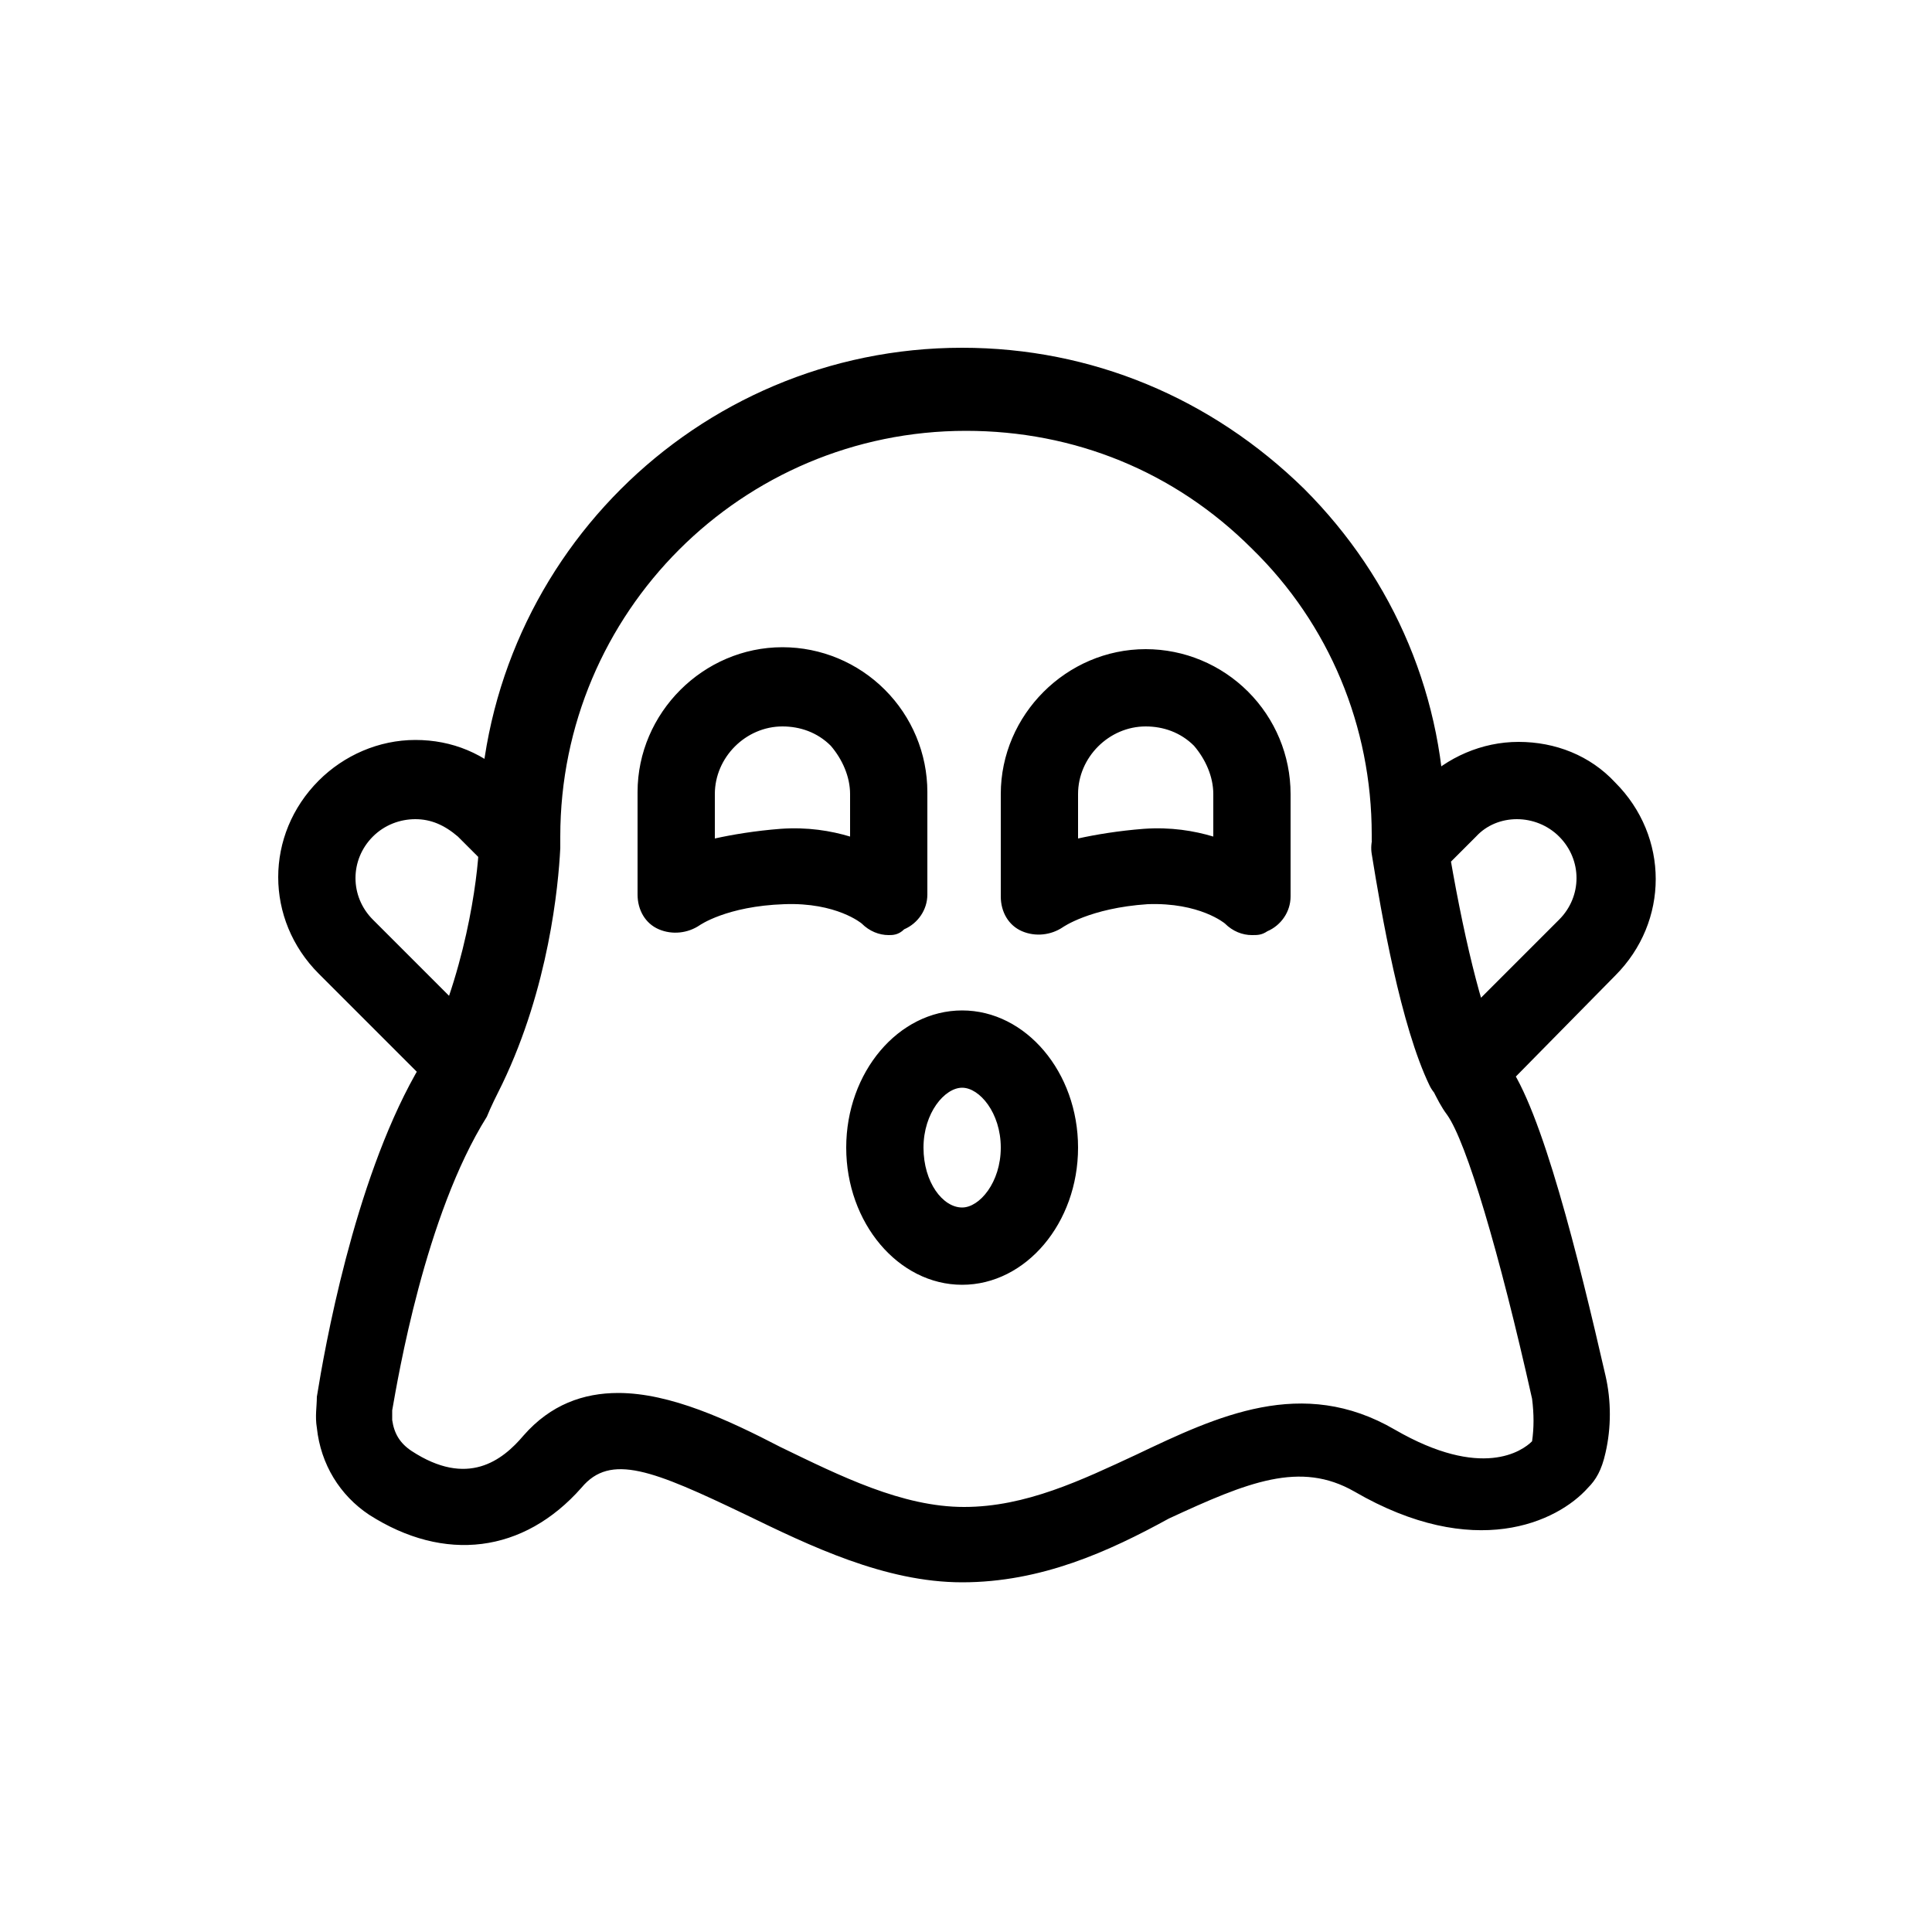 <?xml version="1.0" ?>
<!DOCTYPE svg  PUBLIC '-//W3C//DTD SVG 1.0//EN'  'http://www.w3.org/TR/2001/REC-SVG-20010904/DTD/svg10.dtd'>
<svg fill="#000000" width="800px" height="800px" viewBox="0 0 100 100" version="1.0" xml:space="preserve" xmlns="http://www.w3.org/2000/svg" xmlns:xlink="http://www.w3.org/1999/xlink">
<g id="_x31_"/>
<g id="_x32_"/>
<g id="_x33_"/>
<g id="_x34_"/>
<g id="_x35_"/>
<g id="_x36_"/>
<g id="_x37_"/>
<g id="_x38_"/>
<g id="_x39_"/>
<g id="_x31_0">
<path d="M49.8,81.9c-4,0-7.9-1.9-11.2-3.5c-4.8-2.3-7-3.2-8.5-1.4c-3,3.4-7.1,3.9-11,1.4c-1.5-1-2.5-2.6-2.7-4.5   c-0.1-0.6,0-1.1,0-1.6c0.4-2.5,1.9-11,5.1-16.7c0.3-0.5,0.5-0.9,0.7-1.4c2.1-4.6,2.6-9.4,2.6-10.8c0-0.3,0-0.4,0-0.4   c0-13.8,11.2-25,25-25c6.7,0,12.9,2.6,17.7,7.3c4.7,4.7,7.3,10.9,7.3,17.5l0.1,0.6c0.8,4.9,1.8,9,2.7,10.9c0.2,0.3,0.3,0.6,0.4,0.7   c1.8,2.4,3.7,10.1,5.1,16.2v0c0.3,1.3,0.3,2.7,0,4c-0.2,0.9-0.5,1.4-0.9,1.8c-1.6,1.8-5.9,3.8-12.1,0.2c-2.8-1.6-5.5-0.5-9.6,1.4   C57.4,80.3,53.9,81.9,49.8,81.9C49.8,81.9,49.8,81.9,49.8,81.9z M32,72.1c2.7,0,5.7,1.4,8.4,2.8c3.1,1.5,6.3,3.1,9.5,3.1   c0,0,0,0,0,0c3.2,0,6.1-1.4,8.9-2.7c4.2-2,8.6-4.1,13.4-1.3c4.5,2.6,6.6,1.1,7.1,0.6c0.1-0.7,0.1-1.4,0-2.2l0,0   c-1.7-7.6-3.4-13.3-4.4-14.7c-0.3-0.4-0.5-0.8-0.8-1.4c-1.5-3.1-2.5-8.9-3-12l-0.1-0.8c0-0.1,0-0.2,0-0.3c0-5.6-2.2-10.9-6.2-14.8   c-4-4-9.2-6.1-14.8-6.1c-11.6,0-21,9.4-21,21c0,0,0,0.2,0,0.6c-0.1,2-0.6,7.2-3,12.2c-0.3,0.6-0.6,1.2-0.8,1.7   C22,62.9,20.6,71.3,20.3,73c0,0.2,0,0.3,0,0.5c0.1,0.7,0.4,1.2,1,1.6c2.9,1.9,4.7,0.5,5.8-0.8C28.5,72.7,30.2,72.1,32,72.1z    M46,48.4c-0.5,0-1-0.2-1.4-0.6c0,0-1.3-1.1-4-1c-3,0.1-4.4,1.1-4.4,1.1c-0.6,0.4-1.4,0.5-2.1,0.2c-0.7-0.3-1.1-1-1.1-1.8v-5.3   c0-4.1,3.4-7.5,7.5-7.5c2,0,3.9,0.8,5.3,2.2c1.4,1.4,2.2,3.3,2.2,5.3v5.3c0,0.8-0.5,1.5-1.2,1.8C46.5,48.4,46.2,48.4,46,48.4z    M40.5,37.6c-1.9,0-3.5,1.6-3.5,3.5v2.3c0.9-0.2,2.1-0.4,3.4-0.5c1.4-0.1,2.6,0.1,3.6,0.4v-2.2c0-0.9-0.4-1.8-1-2.5   C42.3,37.9,41.4,37.6,40.5,37.6z M64.8,48.4c-0.5,0-1-0.2-1.4-0.6c0,0-1.3-1.1-4-1C56.4,47,55,48,55,48c-0.6,0.4-1.4,0.5-2.1,0.2   c-0.7-0.3-1.1-1-1.1-1.8v-5.3c0-4.1,3.4-7.5,7.5-7.5c2,0,3.9,0.8,5.3,2.2c1.4,1.4,2.2,3.3,2.2,5.3v5.3c0,0.8-0.5,1.5-1.2,1.8   C65.3,48.4,65.1,48.4,64.8,48.4z M59.3,37.6c-1.9,0-3.5,1.6-3.5,3.5v2.3c0.9-0.2,2.1-0.4,3.4-0.5c1.4-0.1,2.6,0.1,3.6,0.4v-2.2   c0-0.9-0.4-1.8-1-2.5C61.1,37.9,60.2,37.6,59.3,37.6z M49.8,66.5c-3.3,0-6-3.2-6-7.1s2.7-7.1,6-7.1c3.3,0,6,3.2,6,7.1   S53.1,66.5,49.8,66.5z M49.8,56.3c-0.9,0-2,1.3-2,3.1s1,3.1,2,3.1c0.9,0,2-1.3,2-3.1S50.7,56.3,49.8,56.3z M24,57.1   c-0.5,0-1-0.2-1.4-0.6l-6.1-6.1c-2.8-2.8-2.8-7.2,0-10c1.3-1.3,3.1-2.1,5-2.1s3.6,0.7,5,2.1l1.8,1.8c0.4,0.4,0.6,1,0.6,1.5   c-0.1,2-0.6,7.1-3,12.2c-0.3,0.6-0.8,1-1.5,1.1C24.2,57.1,24.1,57.1,24,57.1z M21.5,42.4c-0.8,0-1.6,0.3-2.2,0.9   c-1.2,1.2-1.2,3.1,0,4.3l4,4c1-2.9,1.3-5.6,1.5-7.2l-1.1-1.1C23,42.7,22.3,42.4,21.5,42.4z M75.8,57.3c-0.1,0-0.2,0-0.3,0   c-0.6-0.1-1.2-0.5-1.5-1.1c-1.5-3.1-2.5-8.9-3-12c-0.1-0.6,0.1-1.3,0.6-1.7l2-2c1.3-1.3,3.1-2.1,5-2.1s3.7,0.7,5,2.1   c2.8,2.8,2.8,7.2,0,10l-6.3,6.4C76.8,57.1,76.3,57.3,75.8,57.3z M75.1,44.6c0.5,2.8,1,5.2,1.5,7.1l4.1-4.1c0,0,0,0,0,0   c1.2-1.2,1.2-3.1,0-4.3c-1.2-1.2-3.2-1.2-4.3,0L75.1,44.6z"/>
</g>
<g id="_x31_1"/>
<g id="_x31_2"/>
<g id="_x31_3"/>
<g id="_x31_4"/>
<g id="_x31_5"/>
<g id="_x31_6"/>
<g id="_x31_7"/>
<g id="_x31_8"/>
<g id="_x31_9"/>
<g id="_x32_0"/>
<g id="_x32_1"/>
<g id="_x32_2"/>
<g id="_x32_3"/>
</svg>
